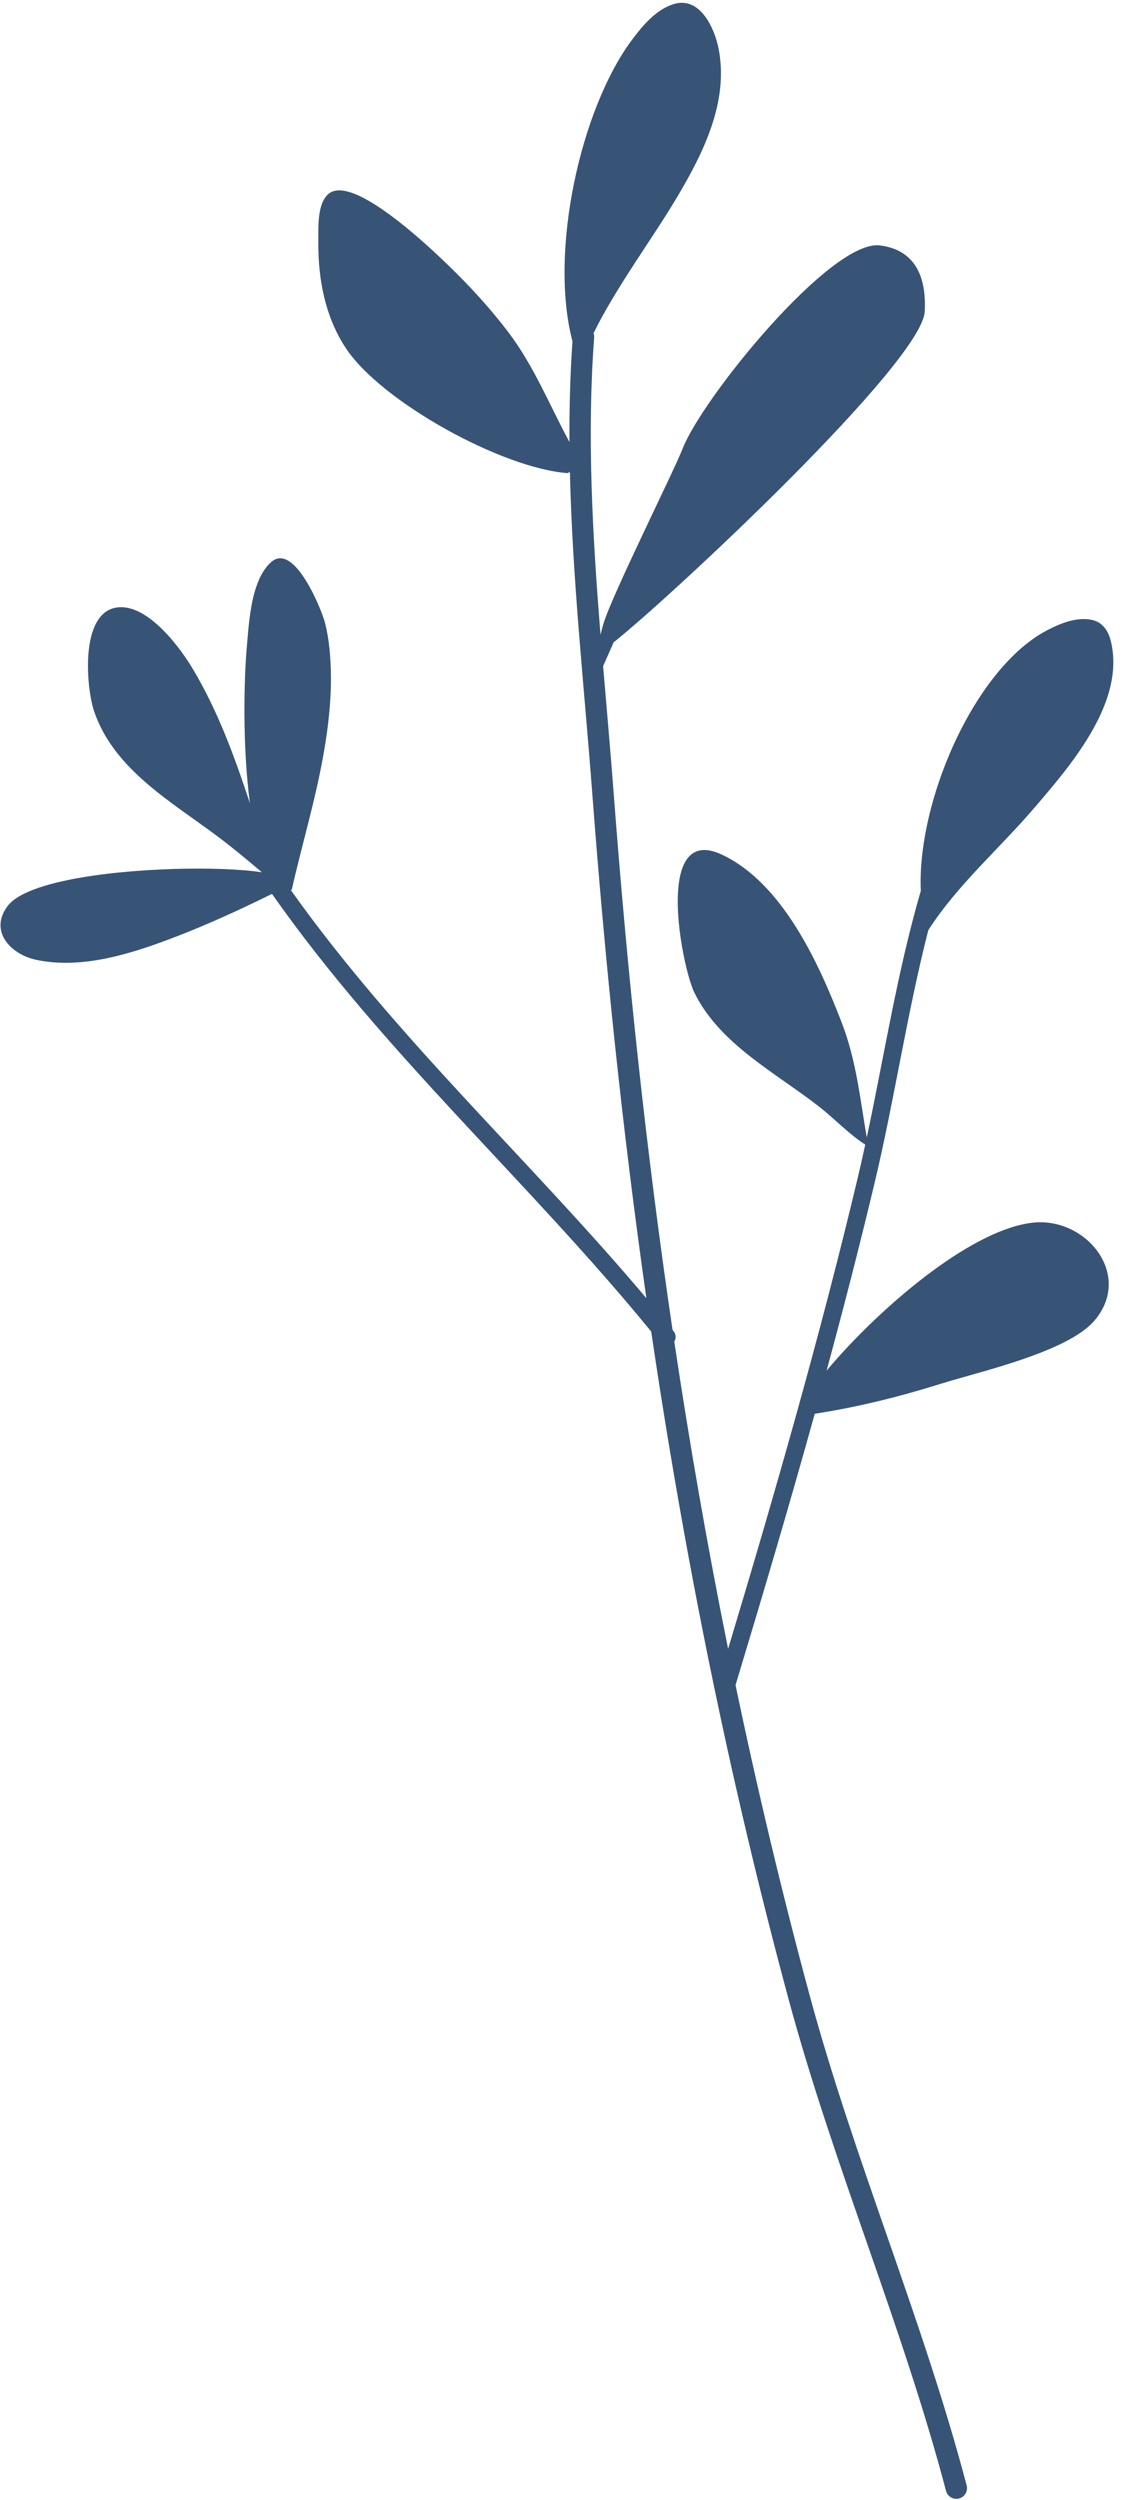 <?xml version="1.0" encoding="UTF-8" standalone="no"?><svg xmlns="http://www.w3.org/2000/svg" xmlns:xlink="http://www.w3.org/1999/xlink" fill="#000000" height="4676" preserveAspectRatio="xMidYMid meet" version="1" viewBox="1457.5 160.5 2120.8 4676.0" width="2120.8" zoomAndPan="magnify"><g id="change1_1"><path d="M 2529.098 799 C 2484.895 631.16 2544.285 363.859 2640.359 235.184 C 2660.34 208.43 2685.293 178.445 2718.508 168.141 C 2743.258 160.48 2762.48 171.883 2776.434 190.023 C 2790.258 207.984 2798.883 232.539 2802.582 251.363 C 2821.91 349.816 2774.805 445.004 2726.109 527.273 C 2680.555 604.23 2610.316 698.32 2568.492 783.801 C 2569.461 786.41 2569.906 789.293 2569.676 792.262 C 2555.934 974.32 2566.633 1162.082 2581.574 1347.676 C 2583.121 1341.145 2584.859 1334.613 2586.754 1328.082 C 2601.984 1275.441 2718.699 1042.254 2735.262 999.648 C 2772.25 904.52 3013.445 607.648 3104.715 619.523 C 3131.586 622.996 3150.914 633.387 3164.184 648.621 C 3184.078 671.422 3190.461 705.148 3188.441 743.211 C 3183.336 837.926 2719.332 1271.375 2607.273 1361.039 C 2607.055 1361.215 2606.742 1361.246 2606.5 1361.129 L 2586.438 1406.492 C 2593.141 1486.094 2600.242 1565.129 2606.133 1643.008 C 2631.699 1981.387 2667.285 2315.895 2716.41 2647.992 C 2717.137 2648.883 2717.84 2649.762 2718.543 2650.633 C 2723.066 2656.254 2723.289 2663.953 2719.645 2669.73 C 2748.441 2862.004 2781.805 3053.469 2820.414 3244.414 C 2908.004 2953.297 2992.129 2660.938 3062.672 2365.09 C 3067.691 2343.973 3072.5 2322.742 3077.102 2301.402 C 3046.848 2281.977 3019.594 2253.008 2991.801 2231.203 C 2910.094 2167.207 2804.871 2114 2757.246 2017.105 C 2743.035 1988.188 2718.371 1879.52 2728.516 1810.191 C 2732.582 1782.344 2742.285 1760.848 2760.445 1753.305 C 2772.559 1748.258 2788.445 1749.418 2808.977 1759.066 C 2922.887 1812.715 2990.91 1963.602 3033.34 2073.906 C 3060.566 2144.652 3067.453 2215.992 3079.953 2288.164 C 3112.672 2134.617 3137.344 1976.727 3181.109 1826.699 C 3177.723 1751.02 3198 1658.445 3233.867 1573.234 C 3277.273 1470.09 3343.484 1377.723 3418.156 1339.008 C 3442.797 1326.242 3474.121 1313.535 3502.445 1320.184 C 3522.25 1324.844 3532.434 1341.352 3536.945 1360.09 C 3547.961 1405.75 3538.043 1452.098 3517.824 1496.309 C 3487.57 1562.574 3434.246 1624.035 3393.898 1671.211 C 3328.727 1747.367 3249.75 1815.359 3195.18 1900.184 C 3155.395 2055.613 3131.703 2217.508 3094.68 2372.73 C 3066.652 2490.344 3036.457 2607.406 3004.777 2724.07 C 3055.695 2663.387 3128.496 2592.504 3203.199 2537.559 C 3269.168 2489.027 3336.625 2452.938 3391.848 2447.262 C 3490.449 2437.133 3578.215 2544.379 3506.898 2629.656 C 3487.066 2653.387 3448.883 2673.469 3405.508 2690.477 C 3340.516 2715.961 3263.855 2734.566 3219.793 2748.328 C 3140.609 2773.09 3064.098 2792.141 2982.598 2804.785 C 2935.438 2974.539 2885.363 3143.547 2834.336 3312.203 C 2874.648 3505.133 2920.41 3697.625 2972.324 3889.875 C 3056.262 4200.68 3184.969 4498.473 3266.941 4809.195 C 3269.762 4819.859 3263.379 4830.809 3252.723 4833.617 C 3242.062 4836.434 3231.105 4830.055 3228.285 4819.395 C 3146.34 4508.742 3017.633 4211.031 2933.727 3900.297 C 2821.836 3485.941 2738.402 3070.484 2676.445 2650.996 C 2447.078 2370.516 2176.523 2131.254 1966.629 1832.461 C 1908.18 1861.141 1848.887 1888.574 1788.184 1911.941 C 1707.289 1943.117 1612.523 1974.352 1524.984 1955.707 C 1491.648 1948.578 1461.707 1925.184 1458.727 1895.73 C 1457.453 1883.082 1461.125 1869.336 1471.637 1855.262 C 1478.133 1846.594 1488.906 1838.785 1503.012 1831.867 C 1524.105 1821.504 1552.656 1813.043 1585.383 1806.332 C 1702.445 1782.312 1873.082 1780.383 1947.785 1792.051 C 1921.25 1769.664 1894.664 1747.367 1866.863 1726.438 C 1823.336 1693.688 1774.293 1662.156 1731.496 1625.105 C 1688.676 1588.051 1652.125 1545.504 1633.641 1490.812 C 1624.723 1464.449 1616.934 1404.445 1626.566 1358.008 C 1633.02 1326.926 1647.27 1301.953 1674.109 1297.055 C 1696.906 1292.871 1720.488 1303.586 1742.16 1320.57 C 1774.551 1345.984 1802.648 1385.414 1817.297 1409.762 C 1865.316 1489.508 1896.43 1575.641 1925.312 1662.75 C 1910.859 1554.172 1914.258 1427.664 1919.707 1367.719 C 1922.172 1340.582 1924.504 1301.629 1934.141 1267.723 C 1940.578 1245.066 1950.281 1224.672 1965.434 1211.52 C 1970.633 1207.004 1975.945 1204.898 1981.277 1204.688 C 1989.262 1204.391 1997.312 1208.398 2005.094 1215.141 C 2035.133 1241.148 2061.398 1308.219 2065.684 1324.816 C 2074.035 1357.238 2076.57 1391.32 2076.941 1424.664 C 2077.48 1473.414 2071.715 1521.75 2063.344 1569.73 C 2048.297 1655.891 2022.906 1739.441 2003.641 1824.621 C 2003.598 1824.801 2003.414 1824.918 2003.219 1824.891 C 2003.121 1824.859 2003.039 1824.801 2002.992 1824.711 L 2001.891 1825.336 C 2199.613 2103.203 2449.312 2330.008 2667.391 2588.586 C 2622.988 2277.051 2590.23 1963.246 2566.27 1646.035 C 2551.414 1449.367 2528.965 1245.277 2524.27 1043.707 L 2521.082 1044.539 C 2521.102 1044.629 2521.109 1044.719 2521.094 1044.809 C 2521.07 1045.223 2520.703 1045.52 2520.289 1045.488 C 2458.012 1040.797 2370.875 1007.309 2291.055 962.684 C 2211.215 918.027 2138.711 862.242 2105.695 812.957 C 2066.004 753.691 2052.715 682.316 2053.348 612.012 C 2053.48 597.195 2052.508 574.898 2056.328 555.48 C 2058.91 542.359 2063.676 530.602 2072.34 523.207 C 2079.234 517.359 2088.473 515.605 2099.312 517.004 C 2109.984 518.398 2122.234 522.852 2135.301 529.414 C 2195.934 559.785 2274.418 635.316 2295.285 655.418 C 2336.07 694.668 2374.555 736.414 2408.82 781.543 C 2457.312 845.406 2486.098 918.387 2523.445 987.266 C 2523.074 924.055 2524.699 861.203 2529.098 799" fill="#375477" fill-rule="evenodd"/></g></svg>
